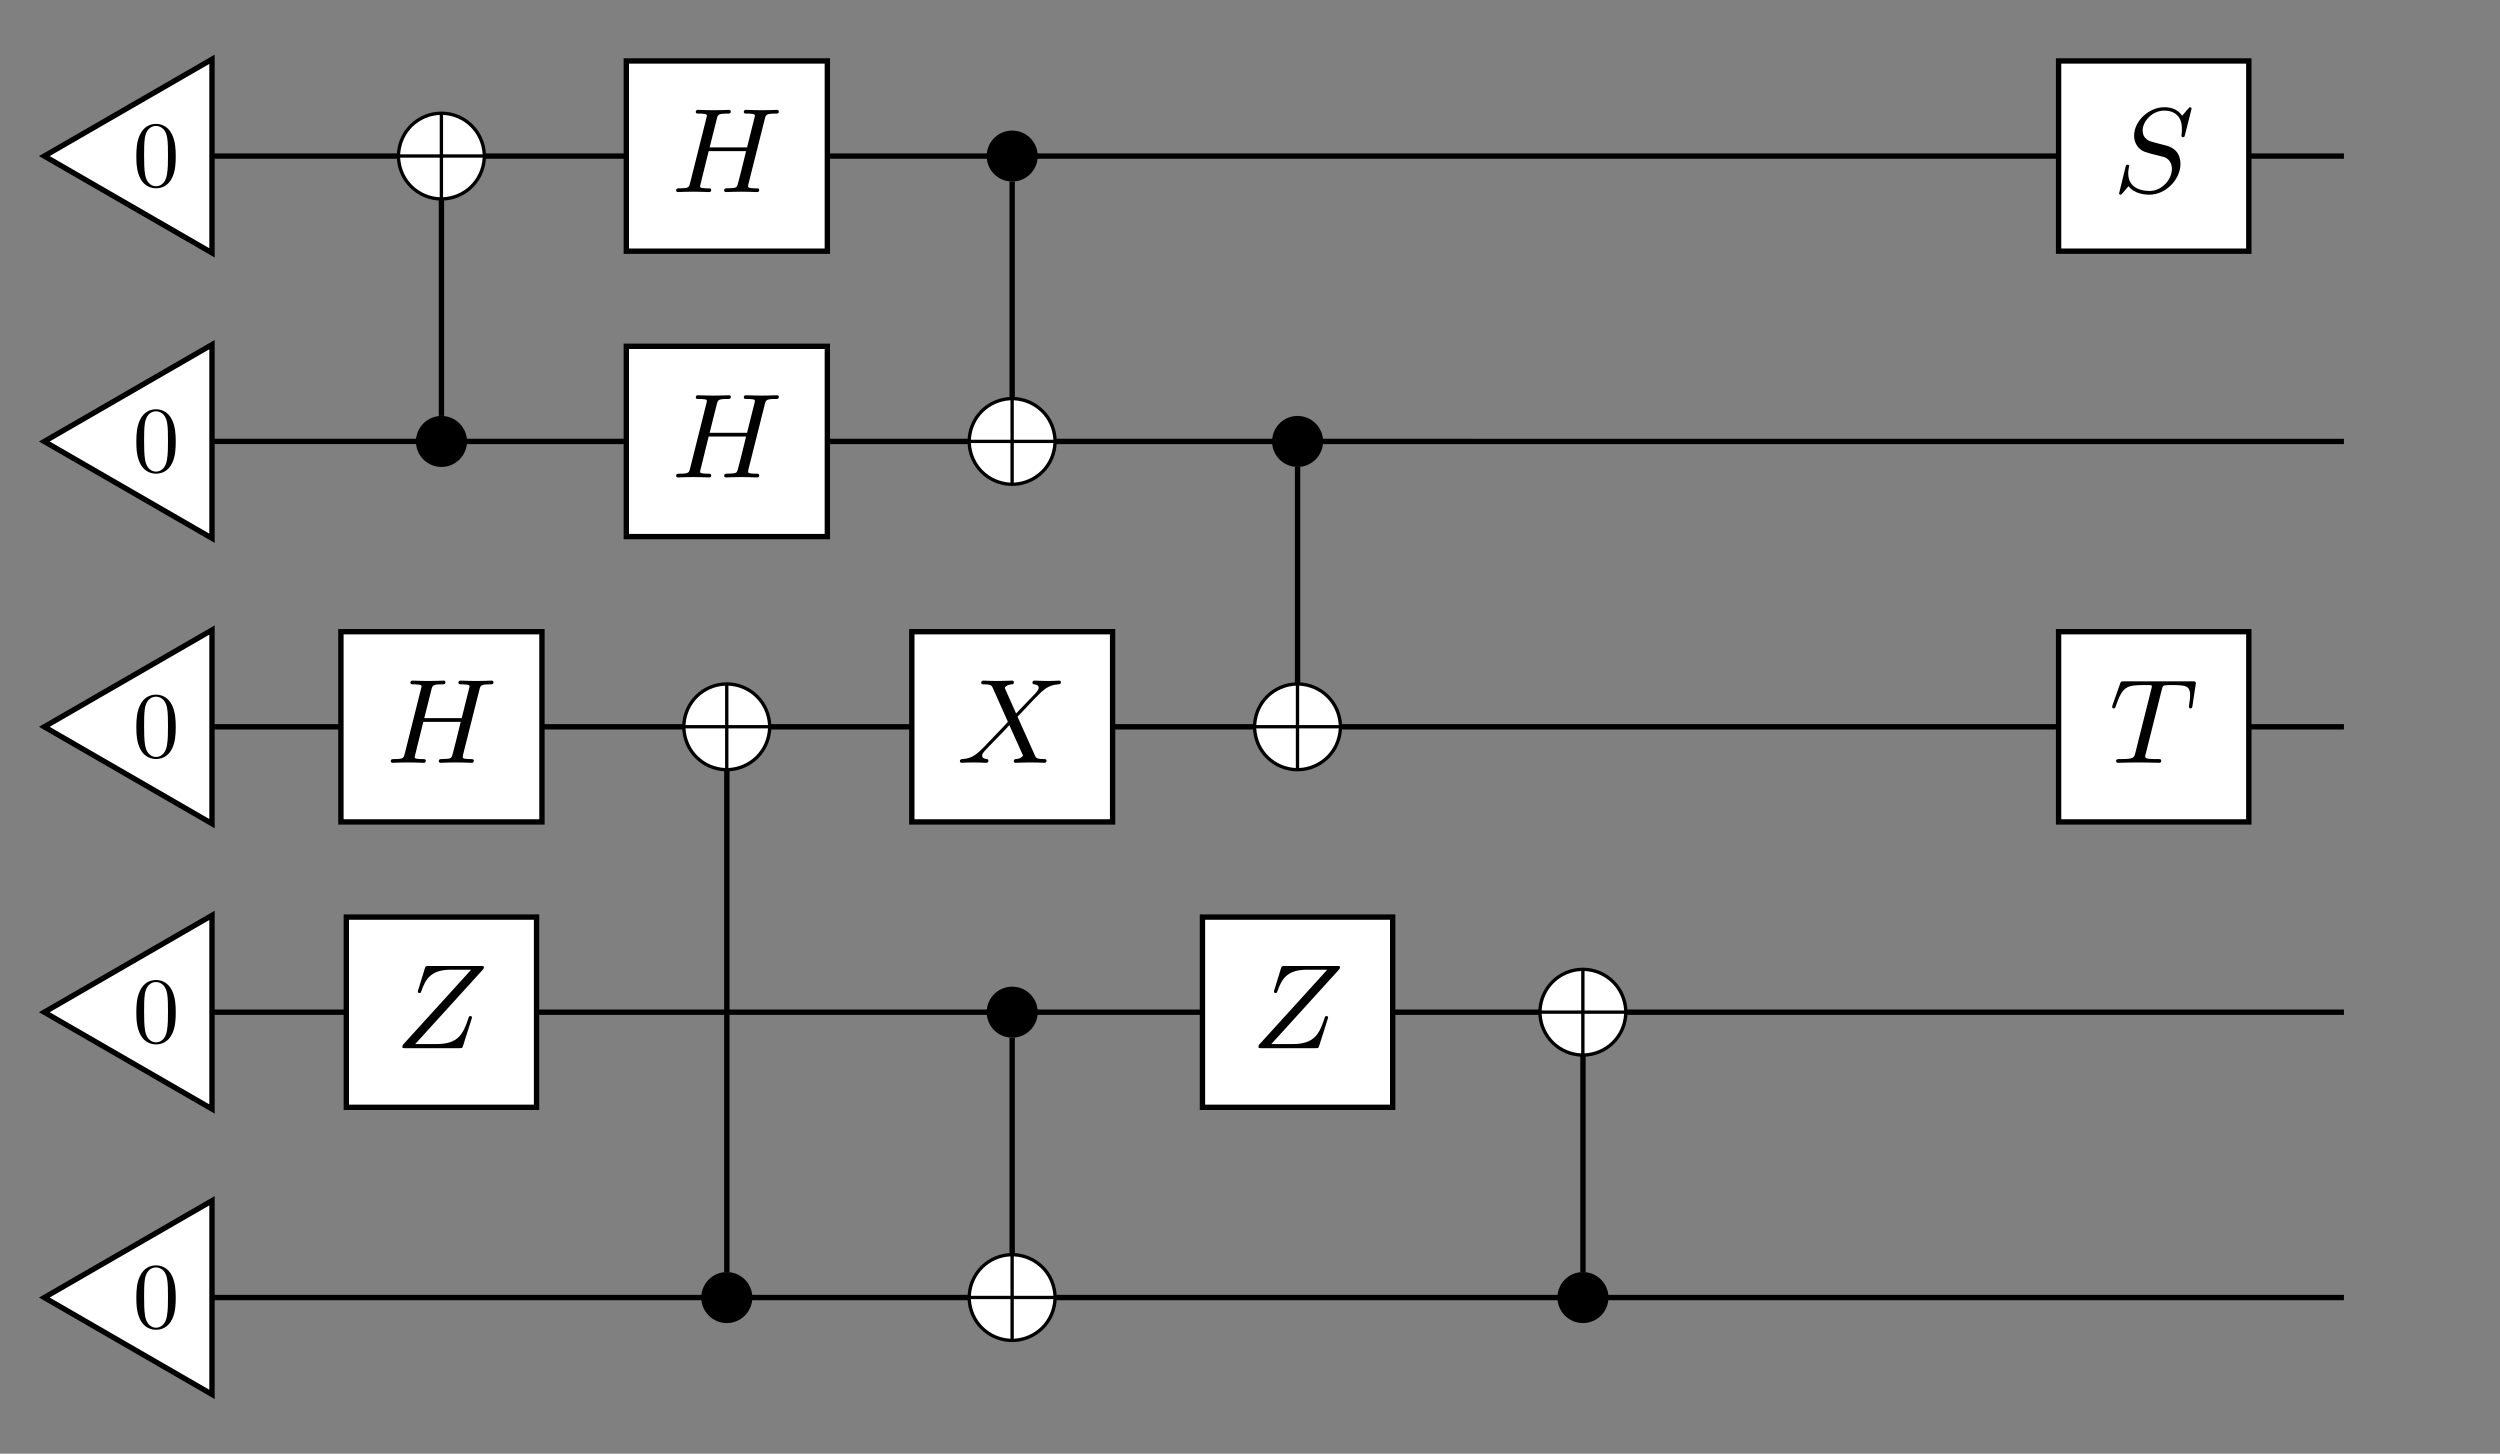 <?xml version='1.0' encoding='UTF-8'?>
<!-- This file was generated by dvisvgm 2.13.1 -->
<svg version='1.1' xmlns='http://www.w3.org/2000/svg' xmlns:xlink='http://www.w3.org/1999/xlink' width='372.496pt' height='216.59pt' viewBox='0 -216.59 372.496 216.59'>
<rect x="0" y="-216.59" width="372.496" height="216.59" fill="#808080" stroke="none"/>
<g id='page1' transform='matrix(2 0 0 2 0 0)'>
<g transform='matrix(1 0 0 -1 0 0)'>
<path d='M32.887 93.492V77.309' stroke='#000' fill='none' stroke-width='.399' stroke-miterlimit='10'/>
<path d='M15.934 75.41L174.621 75.406' stroke='#000' fill='none' stroke-width='.399' stroke-miterlimit='10'/>
<path d='M15.934 54.148H174.621' stroke='#000' fill='none' stroke-width='.399' stroke-miterlimit='10'/>
<path d='M15.934 32.887H174.621' stroke='#000' fill='none' stroke-width='.399' stroke-miterlimit='10'/>
<path d='M15.934 11.629H174.621' stroke='#000' fill='none' stroke-width='.399' stroke-miterlimit='10'/>
<path d='M15.934 96.668H174.621' stroke='#000' fill='none' stroke-width='.399' stroke-miterlimit='10'/>
<path d='M96.668 57.324V73.508' stroke='#000' fill='none' stroke-width='.399' stroke-miterlimit='10'/>
<path d='M54.148 50.973V13.527' stroke='#000' fill='none' stroke-width='.399' stroke-miterlimit='10'/>
<path d='M75.406 78.582C75.406 84.894 75.406 88.457 75.406 94.769' stroke='#000' fill='none' stroke-width='.399' stroke-miterlimit='10'/>
<path d='M75.406 14.805V30.988' stroke='#000' fill='none' stroke-width='.399' stroke-miterlimit='10'/>
<path d='M117.93 29.711V13.527' stroke='#000' fill='none' stroke-width='.399' stroke-miterlimit='10'/>
<path d='M34.59 75.406C34.59 76.348 33.828 77.109 32.887 77.109C31.949 77.109 31.188 76.348 31.188 75.406C31.188 74.469 31.949 73.707 32.887 73.707C33.828 73.707 34.59 74.469 34.59 75.406Z'/>
<path d='M34.59 75.406C34.59 76.348 33.828 77.109 32.887 77.109C31.949 77.109 31.188 76.348 31.188 75.406C31.188 74.469 31.949 73.707 32.887 73.707C33.828 73.707 34.59 74.469 34.59 75.406Z' stroke='#000' fill='none' stroke-width='.399' stroke-miterlimit='10'/>
<path d='M35.863 96.668C35.863 98.312 34.531 99.644 32.887 99.644S29.91 98.312 29.91 96.668C29.91 95.023 31.242 93.691 32.887 93.691S35.863 95.023 35.863 96.668Z' fill='#fff'/>
<path d='M35.863 96.668C35.863 98.312 34.531 99.644 32.887 99.644S29.91 98.312 29.91 96.668C29.91 95.023 31.242 93.691 32.887 93.691S35.863 95.023 35.863 96.668Z' stroke='#fff' fill='none' stroke-width='.399' stroke-miterlimit='10'/>
<path d='M36.206 96.667C36.206 98.5 34.712 99.984 32.889 99.984C31.036 99.984 29.562 98.48 29.562 96.667C29.562 94.834 31.056 93.35 32.879 93.35C34.732 93.35 36.206 94.854 36.206 96.667ZM29.811 96.797C29.911 98.47 31.206 99.656 32.759 99.735V96.797H29.811ZM33.008 99.735C34.572 99.656 35.857 98.46 35.957 96.797H33.008V99.735ZM32.759 93.599C31.216 93.679 29.911 94.844 29.811 96.548H32.759V93.599ZM35.957 96.548C35.857 94.844 34.542 93.679 33.008 93.599V96.548H35.957Z'/>
<path d='M15.793 82.621L3.301 75.406L15.793 68.195Z' fill='#fff'/>
<path d='M15.793 82.621L3.301 75.406L15.793 68.195Z' stroke='#000' fill='none' stroke-width='.399' stroke-miterlimit='10'/>
<path d='M13.093 75.392C13.093 75.95 13.059 76.508 12.814 77.024C12.494 77.694 11.922 77.805 11.629 77.805C11.21 77.805 10.701 77.624 10.415 76.975C10.192 76.494 10.157 75.95 10.157 75.392C10.157 74.869 10.185 74.241 10.471 73.711C10.771 73.146 11.28 73.007 11.622 73.007C11.998 73.007 12.528 73.153 12.835 73.816C13.059 74.297 13.093 74.841 13.093 75.392ZM11.622 73.16C11.35 73.16 10.938 73.334 10.813 74.004C10.736 74.423 10.736 75.064 10.736 75.476C10.736 75.922 10.736 76.383 10.792 76.759C10.924 77.589 11.448 77.652 11.622 77.652C11.852 77.652 12.312 77.526 12.445 76.836C12.515 76.445 12.515 75.915 12.515 75.476C12.515 74.953 12.515 74.478 12.438 74.032C12.333 73.369 11.936 73.16 11.622 73.16Z'/>
<path d='M15.793 61.359L3.301 54.148L15.793 46.934Z' fill='#fff'/>
<path d='M15.793 61.359L3.301 54.148L15.793 46.934Z' stroke='#000' fill='none' stroke-width='.399' stroke-miterlimit='10'/>
<path d='M13.093 54.133C13.093 54.691 13.059 55.249 12.814 55.765C12.494 56.435 11.922 56.546 11.629 56.546C11.21 56.546 10.701 56.365 10.415 55.716C10.192 55.235 10.157 54.691 10.157 54.133C10.157 53.61 10.185 52.982 10.471 52.452C10.771 51.887 11.28 51.748 11.622 51.748C11.998 51.748 12.528 51.894 12.835 52.557C13.059 53.038 13.093 53.582 13.093 54.133ZM11.622 51.901C11.35 51.901 10.938 52.075 10.813 52.745C10.736 53.164 10.736 53.805 10.736 54.217C10.736 54.663 10.736 55.124 10.792 55.5C10.924 56.33 11.448 56.393 11.622 56.393C11.852 56.393 12.312 56.267 12.445 55.577C12.515 55.186 12.515 54.656 12.515 54.217C12.515 53.694 12.515 53.219 12.438 52.773C12.333 52.11 11.936 51.901 11.622 51.901Z'/>
<path d='M46.66 89.582H61.637V103.754H46.66Z' fill='#fff'/>
<path d='M46.66 89.582H61.637V103.754H46.66Z' stroke='#000' fill='none' stroke-width='.399' stroke-miterlimit='10'/>
<path d='M56.973 99.42C57.053 99.751 57.08 99.832 57.779 99.832C57.923 99.832 58.022 99.832 58.022 99.994C58.022 100.074 57.959 100.11 57.887 100.11L57.322 100.092C57.053 100.083 57.035 100.083 56.748 100.083C56.462 100.083 56.444 100.083 56.175 100.092C55.995 100.101 55.762 100.11 55.592 100.11C55.538 100.11 55.413 100.11 55.413 99.949C55.413 99.832 55.502 99.832 55.682 99.832C55.718 99.832 55.879 99.832 56.022 99.814C56.193 99.796 56.238 99.769 56.238 99.68C56.238 99.635 56.228 99.608 56.202 99.5L55.655 97.313H52.867L53.396 99.42C53.476 99.76 53.503 99.832 54.203 99.832C54.346 99.832 54.444 99.832 54.444 99.994C54.444 100.074 54.382 100.11 54.31 100.11L53.745 100.092C53.476 100.083 53.458 100.083 53.172 100.083C52.885 100.083 52.867 100.083 52.598 100.092C52.418 100.101 52.185 100.11 52.015 100.11C51.961 100.11 51.836 100.11 51.836 99.949C51.836 99.832 51.925 99.832 52.105 99.832C52.141 99.832 52.302 99.832 52.445 99.814C52.616 99.796 52.661 99.769 52.661 99.68C52.661 99.635 52.652 99.599 52.625 99.5L51.414 94.668C51.334 94.345 51.316 94.265 50.643 94.265C50.473 94.265 50.374 94.265 50.374 94.104C50.374 94.023 50.437 93.987 50.509 93.987C50.679 93.987 50.903 93.996 51.074 94.005C51.343 94.014 51.361 94.014 51.648 94.014C51.934 94.014 51.952 94.014 52.221 94.005C52.401 93.996 52.633 93.987 52.804 93.987C52.876 93.987 52.983 93.987 52.983 94.148C52.983 94.265 52.893 94.265 52.705 94.265C52.669 94.265 52.508 94.265 52.365 94.283C52.168 94.31 52.158 94.345 52.158 94.426C52.158 94.453 52.158 94.471 52.203 94.632L52.795 97.035H55.583C55.511 96.721 54.983 94.588 54.938 94.489C54.875 94.337 54.848 94.274 54.167 94.265C54.059 94.265 53.951 94.265 53.951 94.104C53.951 94.023 54.014 93.987 54.086 93.987C54.256 93.987 54.48 93.996 54.651 94.005C54.92 94.014 54.938 94.014 55.224 94.014C55.511 94.014 55.529 94.014 55.798 94.005C55.978 93.996 56.211 93.987 56.381 93.987C56.453 93.987 56.56 93.987 56.56 94.148C56.56 94.265 56.471 94.265 56.282 94.265C56.246 94.265 56.085 94.265 55.942 94.283C55.744 94.31 55.735 94.345 55.735 94.426C55.735 94.507 55.753 94.579 55.771 94.641L56.973 99.42Z'/>
<path d='M15.793 40.102L3.301 32.887L15.793 25.676Z' fill='#fff'/>
<path d='M15.793 40.102L3.301 32.887L15.793 25.676Z' stroke='#000' fill='none' stroke-width='.399' stroke-miterlimit='10'/>
<path d='M13.093 32.873C13.093 33.431 13.059 33.989 12.814 34.505C12.494 35.175 11.922 35.286 11.629 35.286C11.21 35.286 10.701 35.105 10.415 34.456C10.192 33.975 10.157 33.431 10.157 32.873C10.157 32.35 10.185 31.722 10.471 31.192C10.771 30.627 11.28 30.488 11.622 30.488C11.998 30.488 12.528 30.634 12.835 31.297C13.059 31.778 13.093 32.322 13.093 32.873ZM11.622 30.641C11.35 30.641 10.938 30.815 10.813 31.485C10.736 31.903 10.736 32.545 10.736 32.957C10.736 33.403 10.736 33.863 10.792 34.24C10.924 35.07 11.448 35.133 11.622 35.133C11.852 35.133 12.312 35.007 12.445 34.317C12.515 33.926 12.515 33.396 12.515 32.957C12.515 32.433 12.515 31.959 12.438 31.513C12.333 30.85 11.936 30.641 11.622 30.641Z'/>
<path d='M15.793 18.84L3.301 11.629L15.793 4.414Z' fill='#fff'/>
<path d='M15.793 18.84L3.301 11.629L15.793 4.414Z' stroke='#000' fill='none' stroke-width='.399' stroke-miterlimit='10'/>
<path d='M13.093 11.613C13.093 12.171 13.059 12.729 12.814 13.245C12.494 13.915 11.922 14.026 11.629 14.026C11.21 14.026 10.701 13.845 10.415 13.196C10.192 12.715 10.157 12.171 10.157 11.613C10.157 11.09 10.185 10.462 10.471 9.932C10.771 9.367 11.28 9.228 11.622 9.228C11.998 9.228 12.528 9.374 12.835 10.037C13.059 10.518 13.093 11.062 13.093 11.613ZM11.622 9.381C11.35 9.381 10.938 9.555 10.813 10.225C10.736 10.644 10.736 11.285 10.736 11.697C10.736 12.143 10.736 12.604 10.792 12.98C10.924 13.81 11.448 13.873 11.622 13.873C11.852 13.873 12.312 13.747 12.445 13.057C12.515 12.666 12.515 12.136 12.515 11.697C12.515 11.174 12.515 10.699 12.438 10.253C12.333 9.59 11.936 9.381 11.622 9.381Z'/>
<path d='M15.793 103.879L3.301 96.668L15.793 89.457Z' fill='#fff'/>
<path d='M15.793 103.879L3.301 96.668L15.793 89.457Z' stroke='#000' fill='none' stroke-width='.399' stroke-miterlimit='10'/>
<path d='M13.093 96.652C13.093 97.21 13.059 97.768 12.814 98.284C12.494 98.954 11.922 99.065 11.629 99.065C11.21 99.065 10.701 98.884 10.415 98.235C10.192 97.754 10.157 97.21 10.157 96.652C10.157 96.129 10.185 95.501 10.471 94.971C10.771 94.406 11.28 94.267 11.622 94.267C11.998 94.267 12.528 94.413 12.835 95.076C13.059 95.557 13.093 96.101 13.093 96.652ZM11.622 94.42C11.35 94.42 10.938 94.594 10.813 95.264C10.736 95.683 10.736 96.324 10.736 96.736C10.736 97.182 10.736 97.643 10.792 98.019C10.924 98.849 11.448 98.912 11.622 98.912C11.852 98.912 12.312 98.786 12.445 98.096C12.515 97.705 12.515 97.175 12.515 96.736C12.515 96.213 12.515 95.738 12.438 95.292C12.333 94.629 11.936 94.42 11.622 94.42Z'/>
<path d='M46.66 68.32H61.637V82.496H46.66Z' fill='#fff'/>
<path d='M46.66 68.32H61.637V82.496H46.66Z' stroke='#000' fill='none' stroke-width='.399' stroke-miterlimit='10'/>
<path d='M56.973 78.16C57.053 78.491 57.08 78.572 57.779 78.572C57.923 78.572 58.022 78.572 58.022 78.734C58.022 78.814 57.959 78.85 57.887 78.85L57.322 78.832C57.053 78.823 57.035 78.823 56.748 78.823C56.462 78.823 56.444 78.823 56.175 78.832C55.995 78.841 55.762 78.85 55.592 78.85C55.538 78.85 55.413 78.85 55.413 78.689C55.413 78.572 55.502 78.572 55.682 78.572C55.718 78.572 55.879 78.572 56.022 78.554C56.193 78.536 56.238 78.509 56.238 78.419C56.238 78.375 56.228 78.348 56.202 78.24L55.655 76.053H52.867L53.396 78.16C53.476 78.5 53.503 78.572 54.203 78.572C54.346 78.572 54.444 78.572 54.444 78.734C54.444 78.814 54.382 78.85 54.31 78.85L53.745 78.832C53.476 78.823 53.458 78.823 53.172 78.823C52.885 78.823 52.867 78.823 52.598 78.832C52.418 78.841 52.185 78.85 52.015 78.85C51.961 78.85 51.836 78.85 51.836 78.689C51.836 78.572 51.925 78.572 52.105 78.572C52.141 78.572 52.302 78.572 52.445 78.554C52.616 78.536 52.661 78.509 52.661 78.419C52.661 78.375 52.652 78.339 52.625 78.24L51.414 73.408C51.334 73.085 51.316 73.005 50.643 73.005C50.473 73.005 50.374 73.005 50.374 72.844C50.374 72.763 50.437 72.727 50.509 72.727C50.679 72.727 50.903 72.736 51.074 72.745C51.343 72.754 51.361 72.754 51.648 72.754C51.934 72.754 51.952 72.754 52.221 72.745C52.401 72.736 52.633 72.727 52.804 72.727C52.876 72.727 52.983 72.727 52.983 72.888C52.983 73.005 52.893 73.005 52.705 73.005C52.669 73.005 52.508 73.005 52.365 73.023C52.168 73.05 52.158 73.085 52.158 73.166C52.158 73.193 52.158 73.211 52.203 73.372L52.795 75.775H55.583C55.511 75.461 54.983 73.328 54.938 73.229C54.875 73.077 54.848 73.014 54.167 73.005C54.059 73.005 53.951 73.005 53.951 72.844C53.951 72.763 54.014 72.727 54.086 72.727C54.256 72.727 54.48 72.736 54.651 72.745C54.92 72.754 54.938 72.754 55.224 72.754C55.511 72.754 55.529 72.754 55.798 72.745C55.978 72.736 56.211 72.727 56.381 72.727C56.453 72.727 56.56 72.727 56.56 72.888C56.56 73.005 56.471 73.005 56.282 73.005C56.246 73.005 56.085 73.005 55.942 73.023C55.744 73.05 55.735 73.085 55.735 73.166C55.735 73.247 55.753 73.319 55.771 73.381L56.973 78.16Z'/>
<path d='M98.367 75.406C98.367 76.348 97.605 77.109 96.668 77.109C95.727 77.109 94.969 76.348 94.969 75.406C94.969 74.469 95.727 73.707 96.668 73.707C97.605 73.707 98.367 74.469 98.367 75.406Z'/>
<path d='M98.367 75.406C98.367 76.348 97.605 77.109 96.668 77.109C95.727 77.109 94.969 76.348 94.969 75.406C94.969 74.469 95.727 73.707 96.668 73.707C97.605 73.707 98.367 74.469 98.367 75.406Z' stroke='#000' fill='none' stroke-width='.399' stroke-miterlimit='10'/>
<path d='M99.644 54.148C99.644 55.793 98.312 57.125 96.668 57.125S93.691 55.793 93.691 54.148C93.691 52.504 95.023 51.172 96.668 51.172S99.644 52.504 99.644 54.148Z' fill='#fff'/>
<path d='M99.644 54.148C99.644 55.793 98.312 57.125 96.668 57.125S93.691 55.793 93.691 54.148C93.691 52.504 95.023 51.172 96.668 51.172S99.644 52.504 99.644 54.148Z' stroke='#fff' fill='none' stroke-width='.399' stroke-miterlimit='10'/>
<path d='M99.985 54.147C99.985 55.98 98.491 57.464 96.668 57.464C94.815 57.464 93.341 55.96 93.341 54.147C93.341 52.314 94.835 50.83 96.658 50.83C98.511 50.83 99.985 52.334 99.985 54.147ZM93.59 54.277C93.69 55.95 94.985 57.136 96.538 57.215V54.277H93.59ZM96.787 57.215C98.351 57.136 99.636 55.94 99.736 54.277H96.787V57.215ZM96.538 51.079C94.995 51.159 93.69 52.324 93.59 54.028H96.538V51.079ZM99.736 54.028C99.636 52.324 98.321 51.159 96.787 51.079V54.028H99.736Z'/>
<path d='M55.848 11.629C55.848 12.566 55.086 13.328 54.148 13.328C53.207 13.328 52.445 12.566 52.445 11.629C52.445 10.688 53.207 9.926 54.148 9.926C55.086 9.926 55.848 10.688 55.848 11.629Z'/>
<path d='M55.848 11.629C55.848 12.566 55.086 13.328 54.148 13.328C53.207 13.328 52.445 12.566 52.445 11.629C52.445 10.688 53.207 9.926 54.148 9.926C55.086 9.926 55.848 10.688 55.848 11.629Z' stroke='#000' fill='none' stroke-width='.399' stroke-miterlimit='10'/>
<path d='M57.125 54.148C57.125 55.793 55.793 57.125 54.148 57.125C52.504 57.125 51.172 55.793 51.172 54.148C51.172 52.504 52.504 51.172 54.148 51.172C55.793 51.172 57.125 52.504 57.125 54.148Z' fill='#fff'/>
<path d='M57.125 54.148C57.125 55.793 55.793 57.125 54.148 57.125C52.504 57.125 51.172 55.793 51.172 54.148C51.172 52.504 52.504 51.172 54.148 51.172C55.793 51.172 57.125 52.504 57.125 54.148Z' stroke='#fff' fill='none' stroke-width='.399' stroke-miterlimit='10'/>
<path d='M57.465 54.147C57.465 55.98 55.971 57.464 54.148 57.464C52.295 57.464 50.821 55.96 50.821 54.147C50.821 52.314 52.315 50.83 54.138 50.83C55.991 50.83 57.465 52.334 57.465 54.147ZM51.07 54.277C51.17 55.95 52.465 57.136 54.018 57.215V54.277H51.07ZM54.267 57.215C55.831 57.136 57.116 55.94 57.216 54.277H54.267V57.215ZM54.018 51.079C52.475 51.159 51.17 52.324 51.07 54.028H54.018V51.079ZM57.216 54.028C57.116 52.324 55.801 51.159 54.267 51.079V54.028H57.216Z'/>
<path d='M25.398 47.062H40.375V61.234H25.398Z' fill='#fff'/>
<path d='M25.398 47.062H40.375V61.234H25.398Z' stroke='#000' fill='none' stroke-width='.399' stroke-miterlimit='10'/>
<path d='M35.712 56.9C35.793 57.231 35.82 57.312 36.519 57.312C36.663 57.312 36.762 57.312 36.762 57.474C36.762 57.554 36.699 57.59 36.627 57.59L36.062 57.572C35.793 57.563 35.775 57.563 35.488 57.563C35.202 57.563 35.184 57.563 34.915 57.572C34.735 57.581 34.502 57.59 34.332 57.59C34.278 57.59 34.153 57.59 34.153 57.429C34.153 57.312 34.242 57.312 34.422 57.312C34.457 57.312 34.619 57.312 34.762 57.294C34.932 57.276 34.977 57.249 34.977 57.16C34.977 57.115 34.968 57.088 34.942 56.98L34.395 54.793H31.607L32.136 56.9C32.216 57.24 32.243 57.312 32.942 57.312C33.086 57.312 33.184 57.312 33.184 57.474C33.184 57.554 33.122 57.59 33.05 57.59L32.485 57.572C32.216 57.563 32.198 57.563 31.912 57.563C31.625 57.563 31.607 57.563 31.338 57.572C31.158 57.581 30.925 57.59 30.755 57.59C30.701 57.59 30.576 57.59 30.576 57.429C30.576 57.312 30.665 57.312 30.845 57.312C30.881 57.312 31.042 57.312 31.185 57.294C31.356 57.276 31.401 57.249 31.401 57.16C31.401 57.115 31.392 57.079 31.365 56.98L30.154 52.148C30.074 51.825 30.056 51.745 29.383 51.745C29.213 51.745 29.114 51.745 29.114 51.584C29.114 51.503 29.177 51.467 29.249 51.467C29.419 51.467 29.643 51.476 29.814 51.485C30.082 51.494 30.101 51.494 30.387 51.494C30.674 51.494 30.692 51.494 30.961 51.485C31.141 51.476 31.373 51.467 31.544 51.467C31.616 51.467 31.723 51.467 31.723 51.628C31.723 51.745 31.633 51.745 31.445 51.745C31.409 51.745 31.248 51.745 31.105 51.763C30.907 51.79 30.898 51.825 30.898 51.906C30.898 51.933 30.898 51.951 30.943 52.112L31.535 54.515H34.323C34.251 54.201 33.722 52.068 33.677 51.969C33.615 51.817 33.588 51.754 32.907 51.745C32.799 51.745 32.691 51.745 32.691 51.584C32.691 51.503 32.754 51.467 32.826 51.467C32.996 51.467 33.22 51.476 33.391 51.485C33.66 51.494 33.677 51.494 33.964 51.494C34.251 51.494 34.269 51.494 34.538 51.485C34.717 51.476 34.951 51.467 35.121 51.467C35.192 51.467 35.3 51.467 35.3 51.628C35.3 51.745 35.211 51.745 35.022 51.745C34.986 51.745 34.825 51.745 34.682 51.763C34.484 51.79 34.475 51.825 34.475 51.906C34.475 51.987 34.493 52.059 34.511 52.121L35.712 56.9Z'/>
<path d='M25.801 25.801H39.973V39.973H25.801Z' fill='#fff'/>
<path d='M25.801 25.801H39.973V39.973H25.801Z' stroke='#000' fill='none' stroke-width='.399' stroke-miterlimit='10'/>
<path d='M35.933 36.016C35.996 36.088 36.05 36.142 36.05 36.24C36.05 36.33 35.987 36.33 35.817 36.33H31.935C31.711 36.33 31.702 36.321 31.648 36.142L31.173 34.6C31.146 34.519 31.128 34.465 31.128 34.429C31.128 34.358 31.182 34.313 31.254 34.313C31.316 34.313 31.352 34.349 31.37 34.403C31.711 35.415 32.15 36.052 33.603 36.052H35.1L30.008 30.449C29.999 30.413 29.972 30.341 29.972 30.306C29.972 30.207 30.026 30.207 30.205 30.207H34.212C34.436 30.207 34.445 30.216 34.499 30.386L35.126 32.359C35.126 32.368 35.162 32.475 35.162 32.484C35.162 32.52 35.145 32.601 35.046 32.601C34.947 32.601 34.929 32.556 34.876 32.385C34.499 31.22 34.096 30.512 32.509 30.512H30.931L35.933 36.016Z'/>
<path d='M67.93 47.062H82.887V61.234H67.93Z' fill='#fff'/>
<path d='M67.93 47.062H82.887V61.234H67.93Z' stroke='#000' fill='none' stroke-width='.399' stroke-miterlimit='10'/>
<path d='M75.805 54.9C76.029 55.116 76.549 55.69 76.764 55.914C76.854 56.003 77.078 56.236 77.168 56.335C77.723 56.9 78.082 57.258 78.835 57.312C78.943 57.321 79.041 57.33 79.041 57.474C79.041 57.509 79.014 57.59 78.916 57.59C78.862 57.59 78.557 57.572 78.503 57.572C78.423 57.563 78.217 57.563 78.073 57.563C77.912 57.563 77.742 57.572 77.58 57.572C77.419 57.572 77.239 57.59 77.087 57.59C77.033 57.59 76.917 57.59 76.917 57.429C76.917 57.321 77.024 57.312 77.042 57.312C77.114 57.303 77.383 57.285 77.383 57.052C77.383 56.9 77.177 56.685 77.168 56.675L75.698 55.143L74.9 56.935C74.855 57.025 74.855 57.043 74.855 57.052C74.855 57.097 74.998 57.285 75.384 57.312C75.428 57.312 75.536 57.321 75.536 57.474C75.536 57.554 75.473 57.59 75.402 57.59C75.222 57.59 75.016 57.572 74.837 57.572C74.658 57.572 74.478 57.563 74.29 57.563C73.994 57.563 73.976 57.563 73.761 57.572L73.268 57.59C73.232 57.59 73.098 57.59 73.098 57.429C73.098 57.312 73.205 57.312 73.313 57.312C73.842 57.312 73.887 57.214 73.967 57.034L75.034 54.64C75.034 54.632 75.088 54.533 75.088 54.524C75.088 54.497 73.932 53.296 73.797 53.161C73.698 53.063 73.465 52.803 73.367 52.704C72.82 52.157 72.47 51.799 71.717 51.745C71.609 51.736 71.511 51.727 71.511 51.584C71.511 51.53 71.547 51.467 71.637 51.467C71.69 51.467 71.995 51.485 72.049 51.485C72.129 51.494 72.336 51.494 72.479 51.494C72.641 51.494 72.811 51.485 72.972 51.485S73.304 51.467 73.456 51.467C73.501 51.467 73.636 51.467 73.636 51.628C73.636 51.736 73.528 51.745 73.51 51.745C73.438 51.754 73.169 51.772 73.169 52.005C73.169 52.148 73.277 52.265 73.555 52.561L74.245 53.269L74.729 53.771C74.891 53.941 75.124 54.183 75.195 54.273L76.164 52.121C76.208 52.032 76.208 52.014 76.208 52.005C76.208 51.96 76.065 51.772 75.68 51.745C75.635 51.745 75.527 51.736 75.527 51.584C75.527 51.503 75.59 51.467 75.662 51.467C75.841 51.467 76.047 51.485 76.226 51.485C76.406 51.485 76.585 51.494 76.773 51.494C77.069 51.494 77.087 51.494 77.302 51.485L77.795 51.467C77.831 51.467 77.966 51.467 77.966 51.628C77.966 51.745 77.858 51.745 77.75 51.745C77.222 51.745 77.177 51.844 77.096 52.023L75.805 54.9Z'/>
<path d='M89.582 25.801H103.754V39.973H89.582Z' fill='#fff'/>
<path d='M89.582 25.801H103.754V39.973H89.582Z' stroke='#000' fill='none' stroke-width='.399' stroke-miterlimit='10'/>
<path d='M99.713 36.016C99.776 36.088 99.83 36.142 99.83 36.24C99.83 36.33 99.767 36.33 99.597 36.33H95.715C95.491 36.33 95.482 36.321 95.428 36.142L94.953 34.6C94.926 34.519 94.908 34.465 94.908 34.429C94.908 34.358 94.962 34.313 95.034 34.313C95.097 34.313 95.132 34.349 95.15 34.403C95.491 35.415 95.93 36.052 97.383 36.052H98.88L93.788 30.449C93.779 30.413 93.752 30.341 93.752 30.306C93.752 30.207 93.806 30.207 93.985 30.207H97.992C98.217 30.207 98.225 30.216 98.279 30.386L98.907 32.359C98.907 32.368 98.942 32.475 98.942 32.484C98.942 32.52 98.925 32.601 98.826 32.601C98.727 32.601 98.709 32.556 98.656 32.385C98.279 31.22 97.876 30.512 96.289 30.512H94.711L99.713 36.016Z'/>
<path d='M77.109 96.668C77.109 97.609 76.348 98.367 75.406 98.367C74.469 98.367 73.707 97.609 73.707 96.668C73.707 95.731 74.469 94.969 75.406 94.969C76.348 94.969 77.109 95.731 77.109 96.668Z'/>
<path d='M77.109 96.668C77.109 97.609 76.348 98.367 75.406 98.367C74.469 98.367 73.707 97.609 73.707 96.668C73.707 95.731 74.469 94.969 75.406 94.969C76.348 94.969 77.109 95.731 77.109 96.668Z' stroke='#000' fill='none' stroke-width='.399' stroke-miterlimit='10'/>
<path d='M78.383 75.406C78.383 77.051 77.051 78.383 75.406 78.383C73.766 78.383 72.43 77.051 72.43 75.406C72.43 73.766 73.766 72.434 75.406 72.434C77.051 72.434 78.383 73.766 78.383 75.406Z' fill='#fff'/>
<path d='M78.383 75.406C78.383 77.051 77.051 78.383 75.406 78.383C73.766 78.383 72.43 77.051 72.43 75.406C72.43 73.766 73.766 72.434 75.406 72.434C77.051 72.434 78.383 73.766 78.383 75.406Z' stroke='#fff' fill='none' stroke-width='.399' stroke-miterlimit='10'/>
<path d='M78.725 75.407C78.725 77.24 77.231 78.725 75.408 78.725C73.555 78.725 72.081 77.22 72.081 75.407C72.081 73.575 73.575 72.09 75.398 72.09C77.251 72.09 78.725 73.595 78.725 75.407ZM72.33 75.537C72.43 77.21 73.725 78.396 75.278 78.475V75.537H72.33ZM75.527 78.475C77.091 78.396 78.376 77.2 78.476 75.537H75.527V78.475ZM75.278 72.339C73.735 72.419 72.43 73.585 72.33 75.288H75.278V72.339ZM78.476 75.288C78.376 73.585 77.061 72.419 75.527 72.339V75.288H78.476Z'/>
<path d='M153.363 89.582H167.535V103.754H153.363Z' fill='#fff'/>
<path d='M153.363 89.582H167.535V103.754H153.363Z' stroke='#000' fill='none' stroke-width='.399' stroke-miterlimit='10'/>
<path d='M163.24 100.065C163.267 100.164 163.267 100.182 163.267 100.209C163.267 100.218 163.258 100.307 163.159 100.307C163.115 100.307 163.105 100.298 162.998 100.173C162.872 100.038 162.98 100.155 162.568 99.671C162.236 100.173 161.716 100.307 161.241 100.307C160.085 100.307 158.991 99.276 158.991 98.2C158.991 97.833 159.107 97.528 159.34 97.277C159.6 97.008 159.825 96.955 160.47 96.784L161.223 96.596C161.51 96.497 161.806 96.219 161.806 95.708C161.806 94.91 161.044 94.068 160.147 94.068C159.618 94.068 158.551 94.229 158.551 95.377C158.551 95.457 158.551 95.592 158.605 95.861C158.623 95.896 158.623 95.915 158.623 95.923C158.623 95.959 158.605 96.022 158.498 96.022S158.381 95.977 158.345 95.825L157.87 93.888C157.87 93.835 157.915 93.79 157.978 93.79C158.022 93.79 158.031 93.799 158.148 93.924C158.202 93.987 158.462 94.31 158.569 94.426C159.035 93.826 159.86 93.79 160.129 93.79C161.366 93.79 162.442 94.946 162.442 96.076C162.442 97.187 161.564 97.412 161.286 97.474L160.47 97.69C160.174 97.761 159.627 97.905 159.627 98.586C159.627 99.267 160.345 100.056 161.241 100.056C161.6 100.056 161.949 99.958 162.2 99.707C162.541 99.375 162.55 98.891 162.55 98.658C162.55 98.362 162.514 98.263 162.514 98.191C162.514 98.12 162.55 98.075 162.639 98.075C162.738 98.075 162.738 98.093 162.783 98.263L163.24 100.065Z'/>
<path d='M153.363 47.062H167.535V61.234H153.363Z' fill='#fff'/>
<path d='M153.363 47.062H167.535V61.234H153.363Z' stroke='#000' fill='none' stroke-width='.399' stroke-miterlimit='10'/>
<path d='M161.055 56.927C161.108 57.124 161.126 57.214 161.279 57.24C161.35 57.258 161.637 57.258 161.826 57.258C162.856 57.258 163.161 57.195 163.161 56.496C163.161 56.38 163.161 56.245 163.081 55.716L163.071 55.645C163.071 55.582 163.107 55.519 163.197 55.519C163.305 55.519 163.323 55.6 163.341 55.734L163.574 57.285C163.583 57.33 163.591 57.384 163.591 57.411C163.591 57.536 163.502 57.536 163.331 57.536H158.231C158.016 57.536 158.006 57.527 157.944 57.357L157.388 55.779C157.352 55.663 157.352 55.645 157.352 55.636C157.352 55.591 157.379 55.519 157.469 55.519C157.567 55.519 157.585 55.573 157.639 55.734C158.132 57.133 158.41 57.258 159.71 57.258H160.059C160.311 57.258 160.311 57.231 160.311 57.16C160.311 57.106 160.292 57.043 160.275 56.971L159.073 52.175C158.993 51.853 158.966 51.745 158.016 51.745C157.729 51.745 157.648 51.745 157.648 51.584C157.648 51.467 157.764 51.467 157.8 51.467C158.033 51.467 158.293 51.485 158.536 51.485C158.786 51.485 159.046 51.494 159.297 51.494C159.692 51.494 159.71 51.494 160.041 51.485C160.158 51.485 160.75 51.467 160.821 51.467C160.902 51.467 161.01 51.467 161.01 51.628C161.01 51.745 160.929 51.745 160.705 51.745S160.373 51.745 160.131 51.763C159.925 51.79 159.817 51.799 159.817 51.951C159.817 51.996 159.835 52.068 159.853 52.13L161.055 56.927Z'/>
<path d='M77.109 32.887C77.109 33.828 76.348 34.59 75.406 34.59C74.469 34.59 73.707 33.828 73.707 32.887C73.707 31.949 74.469 31.188 75.406 31.188C76.348 31.188 77.109 31.949 77.109 32.887Z'/>
<path d='M77.109 32.887C77.109 33.828 76.348 34.59 75.406 34.59C74.469 34.59 73.707 33.828 73.707 32.887C73.707 31.949 74.469 31.188 75.406 31.188C76.348 31.188 77.109 31.949 77.109 32.887Z' stroke='#000' fill='none' stroke-width='.399' stroke-miterlimit='10'/>
<path d='M78.383 11.629C78.383 13.273 77.051 14.605 75.406 14.605C73.766 14.605 72.43 13.273 72.43 11.629S73.766 8.652 75.406 8.652C77.051 8.652 78.383 9.984 78.383 11.629Z' fill='#fff'/>
<path d='M78.383 11.629C78.383 13.273 77.051 14.605 75.406 14.605C73.766 14.605 72.43 13.273 72.43 11.629S73.766 8.652 75.406 8.652C77.051 8.652 78.383 9.984 78.383 11.629Z' stroke='#fff' fill='none' stroke-width='.399' stroke-miterlimit='10'/>
<path d='M78.725 11.628C78.725 13.461 77.231 14.945 75.408 14.945C73.555 14.945 72.081 13.441 72.081 11.628C72.081 9.795 73.575 8.311 75.398 8.311C77.251 8.311 78.725 9.815 78.725 11.628ZM72.33 11.758C72.43 13.431 73.725 14.617 75.278 14.696V11.758H72.33ZM75.527 14.696C77.091 14.617 78.376 13.421 78.476 11.758H75.527V14.696ZM75.278 8.56C73.735 8.64 72.43 9.805 72.33 11.509H75.278V8.56ZM78.476 11.509C78.376 9.805 77.061 8.64 75.527 8.56V11.509H78.476Z'/>
<path d='M119.629 11.629C119.629 12.566 118.867 13.328 117.93 13.328C116.988 13.328 116.227 12.566 116.227 11.629C116.227 10.688 116.988 9.926 117.93 9.926C118.867 9.926 119.629 10.688 119.629 11.629Z'/>
<path d='M119.629 11.629C119.629 12.566 118.867 13.328 117.93 13.328C116.988 13.328 116.227 12.566 116.227 11.629C116.227 10.688 116.988 9.926 117.93 9.926C118.867 9.926 119.629 10.688 119.629 11.629Z' stroke='#000' fill='none' stroke-width='.399' stroke-miterlimit='10'/>
<path d='M120.902 32.887C120.902 34.531 119.57 35.863 117.93 35.863C116.285 35.863 114.953 34.531 114.953 32.887C114.953 31.242 116.285 29.91 117.93 29.91C119.57 29.91 120.902 31.242 120.902 32.887Z' fill='#fff'/>
<path d='M120.902 32.887C120.902 34.531 119.57 35.863 117.93 35.863C116.285 35.863 114.953 34.531 114.953 32.887C114.953 31.242 116.285 29.91 117.93 29.91C119.57 29.91 120.902 31.242 120.902 32.887Z' stroke='#fff' fill='none' stroke-width='.399' stroke-miterlimit='10'/>
<path d='M121.245 32.887C121.245 34.72 119.751 36.205 117.928 36.205C116.075 36.205 114.601 34.7 114.601 32.887C114.601 31.055 116.095 29.57 117.918 29.57C119.771 29.57 121.245 31.075 121.245 32.887ZM114.85 33.017C114.95 34.69 116.245 35.876 117.798 35.955V33.017H114.85ZM118.047 35.955C119.611 35.876 120.896 34.68 120.996 33.017H118.047V35.955ZM117.798 29.819C116.255 29.899 114.95 31.065 114.85 32.768H117.798V29.819ZM120.996 32.768C120.896 31.065 119.581 29.899 118.047 29.819V32.768H120.996Z'/>
</g>
</g>
</svg>